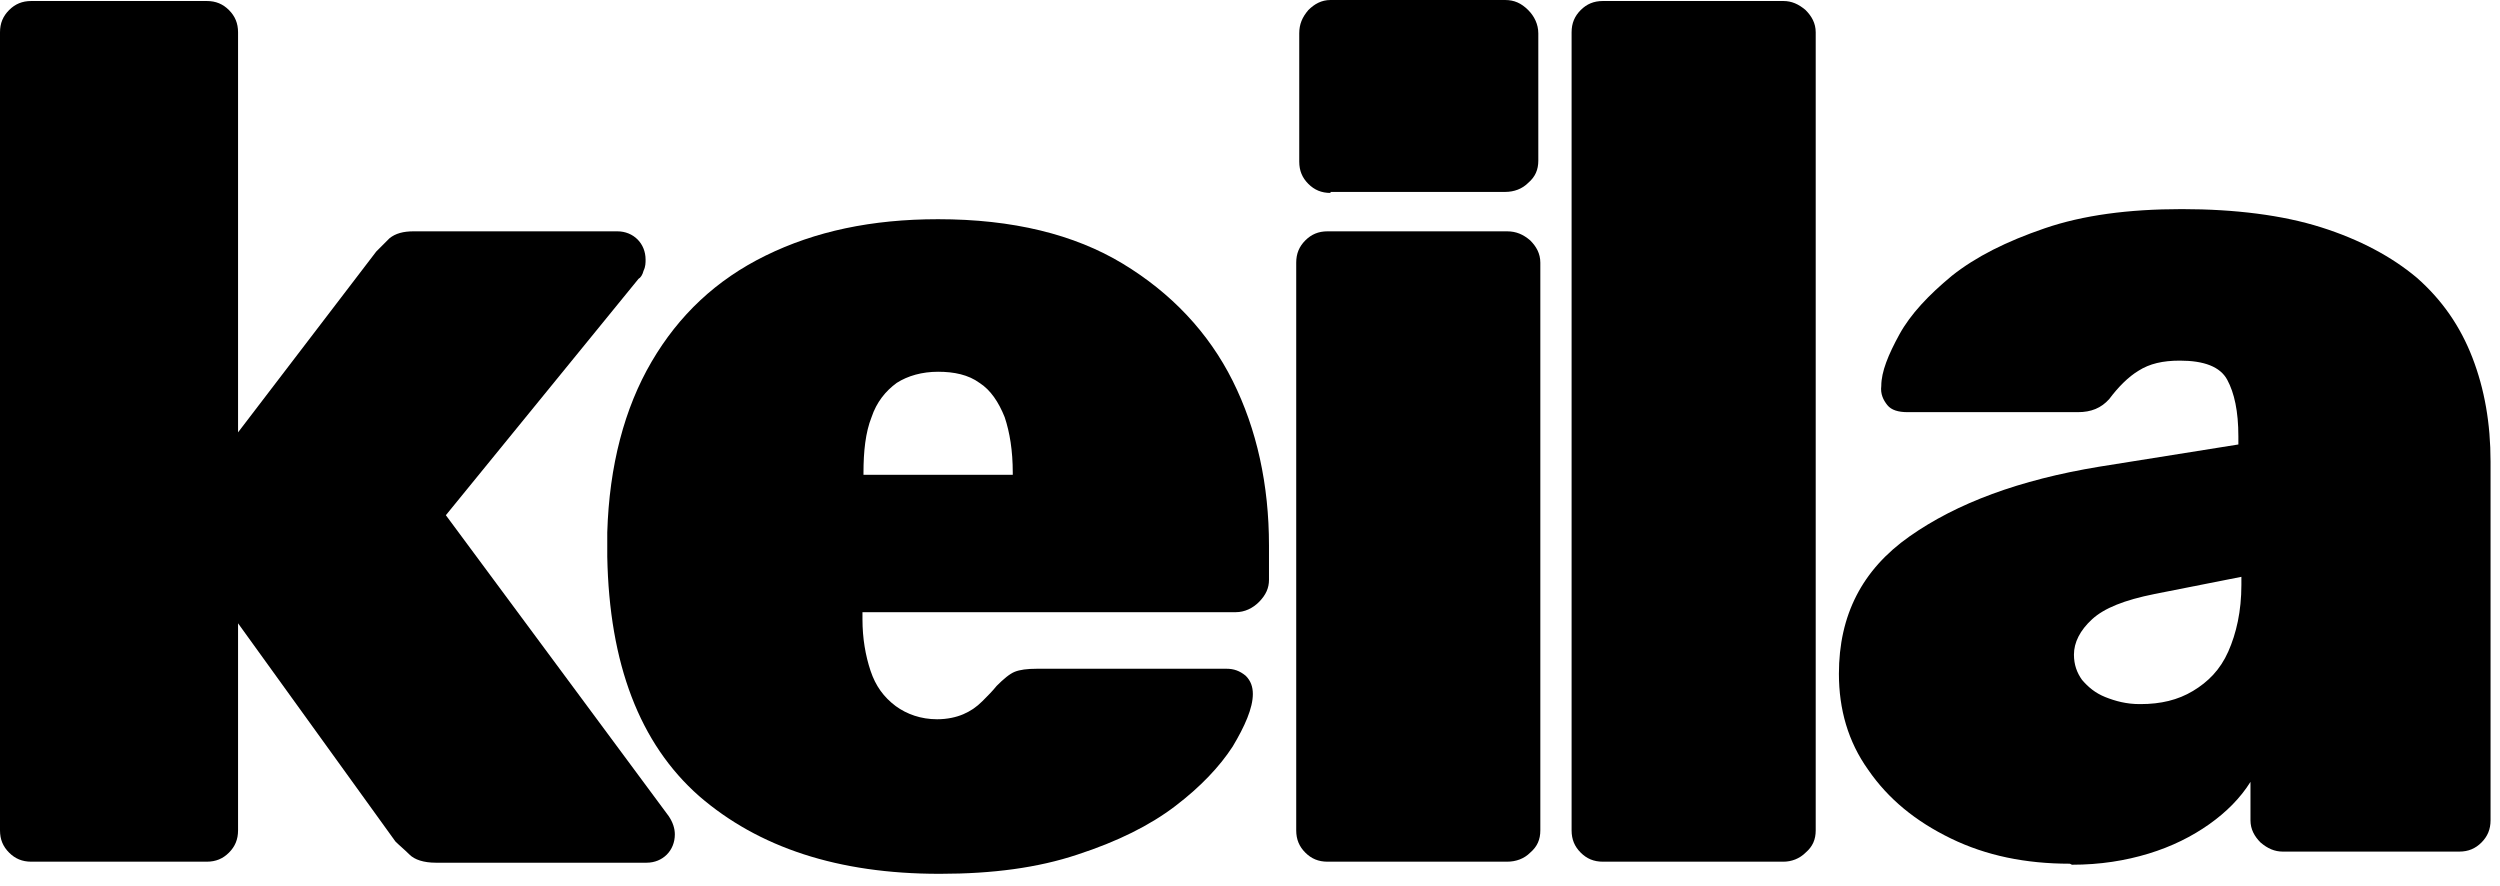 <?xml version="1.0" encoding="utf-8"?>
<svg xmlns="http://www.w3.org/2000/svg" fill="none" height="100%" overflow="visible" preserveAspectRatio="none" style="display: block;" viewBox="0 0 158 56" width="100%">
<g id="Group">
<path d="M1.976 54.459C1.403 54.459 0.956 54.268 0.574 53.885C0.191 53.502 0 53.055 0 52.48V2.043C0 1.468 0.191 1.022 0.574 0.638C0.956 0.255 1.403 0.064 1.976 0.064H13.069C13.643 0.064 14.089 0.255 14.472 0.638C14.854 1.022 15.045 1.468 15.045 2.043V27.325L23.779 15.897C23.779 15.897 24.289 15.386 24.608 15.067C24.991 14.748 25.501 14.62 26.138 14.62H39.016C39.526 14.62 39.972 14.812 40.291 15.131C40.61 15.45 40.801 15.897 40.801 16.408C40.801 16.599 40.801 16.855 40.673 17.11C40.61 17.366 40.482 17.557 40.355 17.621L28.178 32.561L42.267 51.586C42.522 51.969 42.65 52.352 42.65 52.735C42.65 53.246 42.459 53.693 42.14 54.012C41.821 54.331 41.375 54.523 40.865 54.523H27.541C26.776 54.523 26.202 54.331 25.883 54.012C25.564 53.693 25.246 53.438 24.991 53.182L15.045 39.392V52.48C15.045 53.055 14.854 53.502 14.472 53.885C14.089 54.268 13.643 54.459 13.069 54.459H1.976Z" fill="black" id="Vector"/>
<path d="M59.353 55.225C52.978 55.225 47.941 53.565 44.18 50.309C40.419 46.989 38.506 41.946 38.379 35.178V33.646C38.506 29.432 39.462 25.793 41.184 22.856C42.905 19.919 45.264 17.685 48.388 16.153C51.511 14.62 55.081 13.854 59.289 13.854C64.007 13.854 67.896 14.812 70.956 16.663C74.016 18.515 76.374 21.005 77.905 24.069C79.435 27.134 80.2 30.645 80.2 34.476V36.647C80.2 37.157 80.008 37.604 79.562 38.051C79.18 38.434 78.67 38.69 78.096 38.69H54.508V39.137C54.508 40.35 54.699 41.435 55.018 42.393C55.337 43.35 55.847 44.053 56.612 44.627C57.313 45.138 58.205 45.457 59.225 45.457C59.863 45.457 60.437 45.33 60.883 45.138C61.329 44.946 61.712 44.691 62.094 44.308C62.413 43.989 62.732 43.669 62.987 43.35C63.433 42.903 63.816 42.584 64.134 42.456C64.453 42.329 64.899 42.265 65.537 42.265H77.522C77.968 42.265 78.351 42.393 78.733 42.712C79.052 43.031 79.18 43.414 79.18 43.861C79.18 44.755 78.67 45.904 77.905 47.181C77.076 48.458 75.865 49.735 74.271 50.948C72.677 52.161 70.637 53.182 68.087 54.012C65.6 54.842 62.732 55.225 59.417 55.225H59.353ZM54.508 30.007H64.007V29.879C64.007 28.475 63.816 27.325 63.497 26.368C63.114 25.41 62.604 24.644 61.903 24.197C61.202 23.686 60.309 23.495 59.289 23.495C58.269 23.495 57.377 23.75 56.675 24.197C55.974 24.708 55.4 25.41 55.081 26.368C54.699 27.325 54.572 28.538 54.572 29.879V30.007H54.508Z" fill="black" id="Vector_2"/>
<path d="M83.897 54.459C83.323 54.459 82.877 54.268 82.495 53.885C82.112 53.502 81.921 53.055 81.921 52.48V16.599C81.921 16.025 82.112 15.578 82.495 15.195C82.877 14.812 83.323 14.62 83.897 14.62H95.245C95.819 14.62 96.265 14.812 96.711 15.195C97.094 15.578 97.349 16.025 97.349 16.599V52.48C97.349 53.055 97.157 53.502 96.711 53.885C96.329 54.268 95.819 54.459 95.245 54.459H83.897ZM84.088 12.194C83.515 12.194 83.068 12.003 82.686 11.62C82.303 11.237 82.112 10.79 82.112 10.215V2.107C82.112 1.532 82.303 1.085 82.686 0.638C83.068 0.255 83.515 0 84.088 0H95.117C95.691 0 96.137 0.192 96.584 0.638C96.966 1.022 97.221 1.532 97.221 2.107V10.151C97.221 10.726 97.03 11.173 96.584 11.556C96.201 11.939 95.691 12.13 95.117 12.13H84.088V12.194Z" fill="black" id="Vector_3"/>
<path d="M101.301 54.459C100.727 54.459 100.281 54.268 99.899 53.885C99.516 53.502 99.325 53.055 99.325 52.48V2.043C99.325 1.468 99.516 1.022 99.899 0.638C100.281 0.255 100.727 0.064 101.301 0.064H112.713C113.223 0.064 113.669 0.255 114.115 0.638C114.498 1.022 114.753 1.468 114.753 2.043V52.48C114.753 53.055 114.561 53.502 114.115 53.885C113.733 54.268 113.223 54.459 112.713 54.459H101.301Z" fill="black" id="Vector_4"/>
<path d="M130.818 54.587C128.013 54.587 125.527 54.076 123.296 52.991C121.064 51.905 119.343 50.501 118.068 48.649C116.793 46.862 116.219 44.819 116.219 42.584C116.219 38.881 117.685 36.008 120.682 33.901C123.678 31.794 127.631 30.326 132.667 29.496L141.465 28.091V27.581C141.465 25.985 141.21 24.835 140.763 24.005C140.317 23.175 139.297 22.792 137.767 22.792C136.683 22.792 135.855 22.984 135.153 23.431C134.516 23.814 133.878 24.452 133.305 25.218C132.794 25.793 132.157 26.048 131.328 26.048H120.554C119.98 26.048 119.534 25.921 119.279 25.602C119.024 25.282 118.833 24.899 118.897 24.388C118.897 23.495 119.343 22.409 120.044 21.132C120.745 19.855 121.893 18.642 123.359 17.429C124.889 16.216 126.802 15.259 129.224 14.429C131.647 13.599 134.516 13.216 137.895 13.216C141.273 13.216 144.27 13.599 146.692 14.365C149.115 15.131 151.155 16.216 152.749 17.557C154.342 18.962 155.49 20.622 156.255 22.601C157.02 24.58 157.403 26.751 157.403 29.177V51.842C157.403 52.416 157.211 52.863 156.829 53.246C156.446 53.629 156 53.821 155.426 53.821H144.27C143.76 53.821 143.313 53.629 142.867 53.246C142.485 52.863 142.23 52.416 142.23 51.842V49.415C141.592 50.437 140.7 51.331 139.616 52.097C138.532 52.863 137.257 53.502 135.791 53.948C134.325 54.395 132.731 54.651 130.946 54.651L130.818 54.587ZM135.281 44.499C136.556 44.499 137.64 44.244 138.596 43.669C139.552 43.095 140.317 42.329 140.827 41.179C141.337 40.03 141.656 38.626 141.656 36.966V36.455L136.173 37.54C134.261 37.923 132.986 38.434 132.221 39.136C131.456 39.839 131.073 40.605 131.073 41.371C131.073 42.01 131.264 42.52 131.583 42.967C131.966 43.414 132.412 43.797 133.05 44.053C133.687 44.308 134.388 44.499 135.217 44.499H135.281Z" fill="black" id="Vector_5"/>
</g>
</svg>